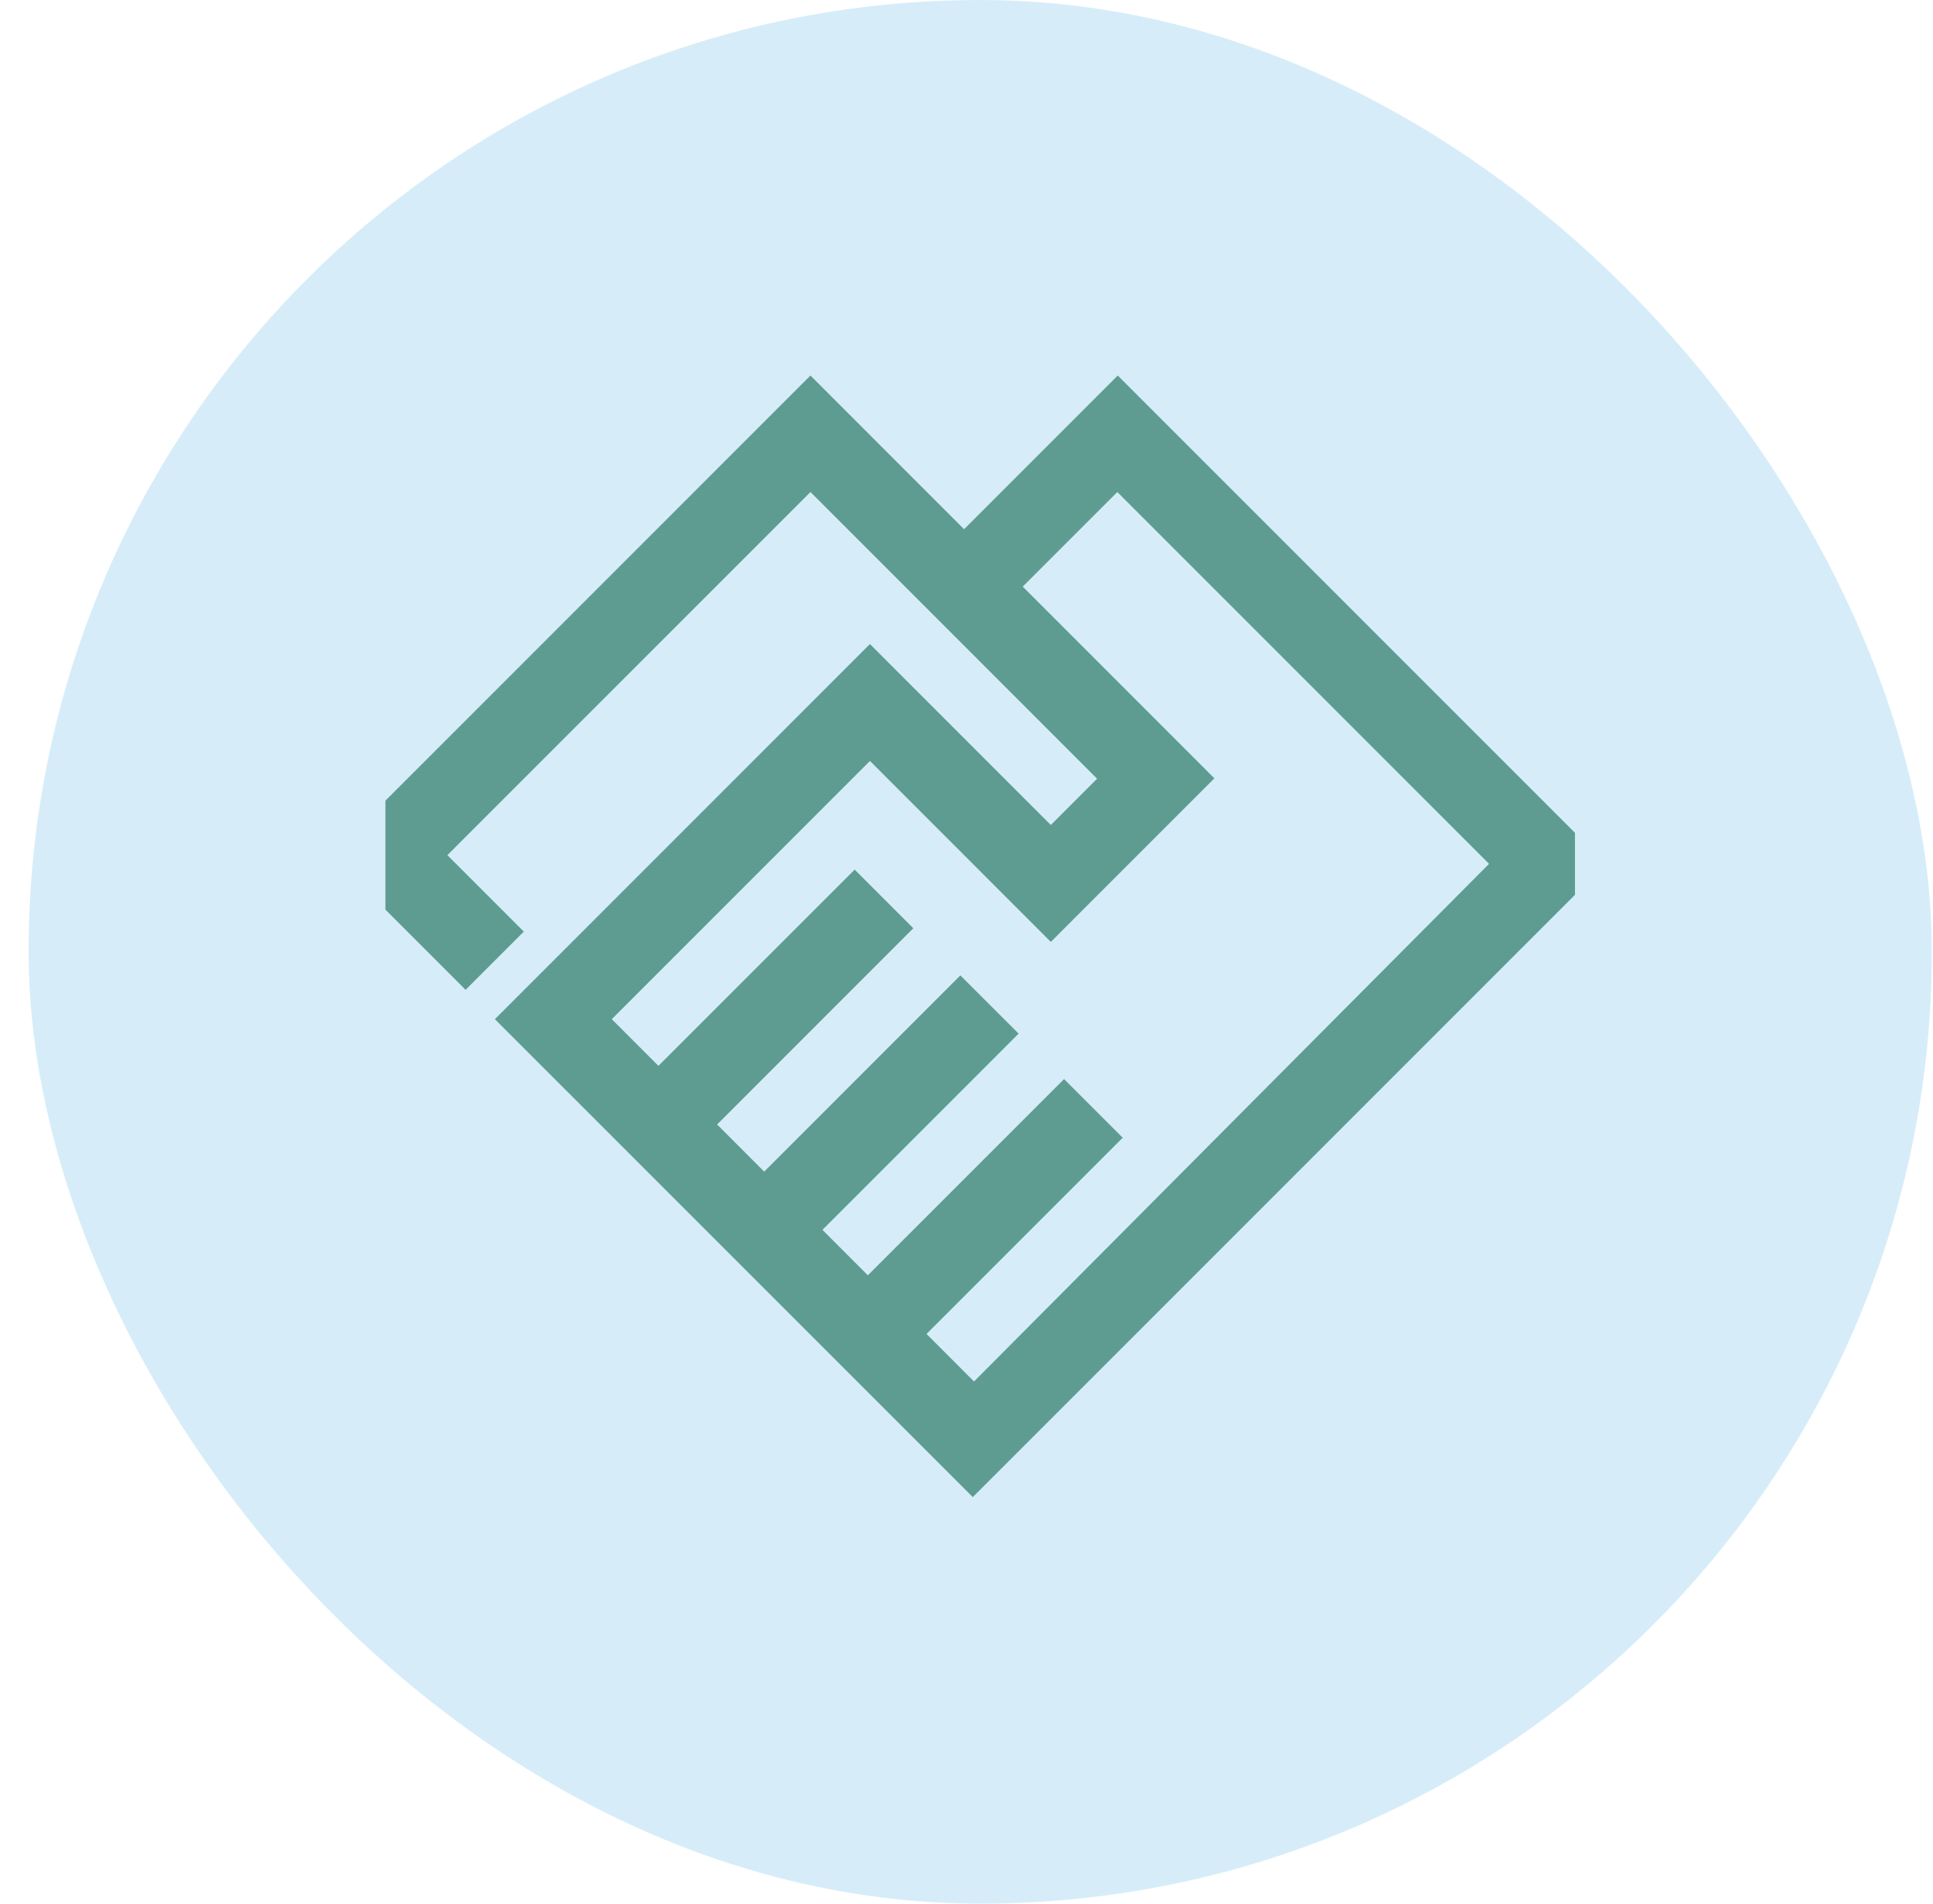 <svg xmlns="http://www.w3.org/2000/svg" width="65" height="64" viewBox="0 0 65 64" fill="none"><rect x="0.961" width="64" height="64" rx="32" fill="#D6EDF9"></rect><g clip-path="url(#clip0_67_458)"><path d="M32.711 50.333L16.641 34.264L29.253 21.653L35.336 27.736L36.891 26.18L27.253 16.542L15.044 28.75L17.614 31.32L15.656 33.278L11.128 28.75L27.253 12.625L32.419 17.792L37.586 12.625L54.003 29.042L32.711 50.333ZM32.753 46.445L50.072 29.042L37.572 16.542L34.391 19.722L40.836 26.167L35.336 31.667L29.253 25.583L20.572 34.264L22.141 35.833L28.739 29.236L30.711 31.208L24.114 37.805L25.697 39.389L32.294 32.792L34.253 34.75L27.656 41.347L29.183 42.875L35.781 36.278L37.753 38.25L31.156 44.847L32.753 46.445Z" fill="#5E9C92"></path></g><defs><clipPath id="clip0_67_458"><rect width="40" height="40" fill="white" transform="translate(12.961 12)"></rect></clipPath></defs></svg>